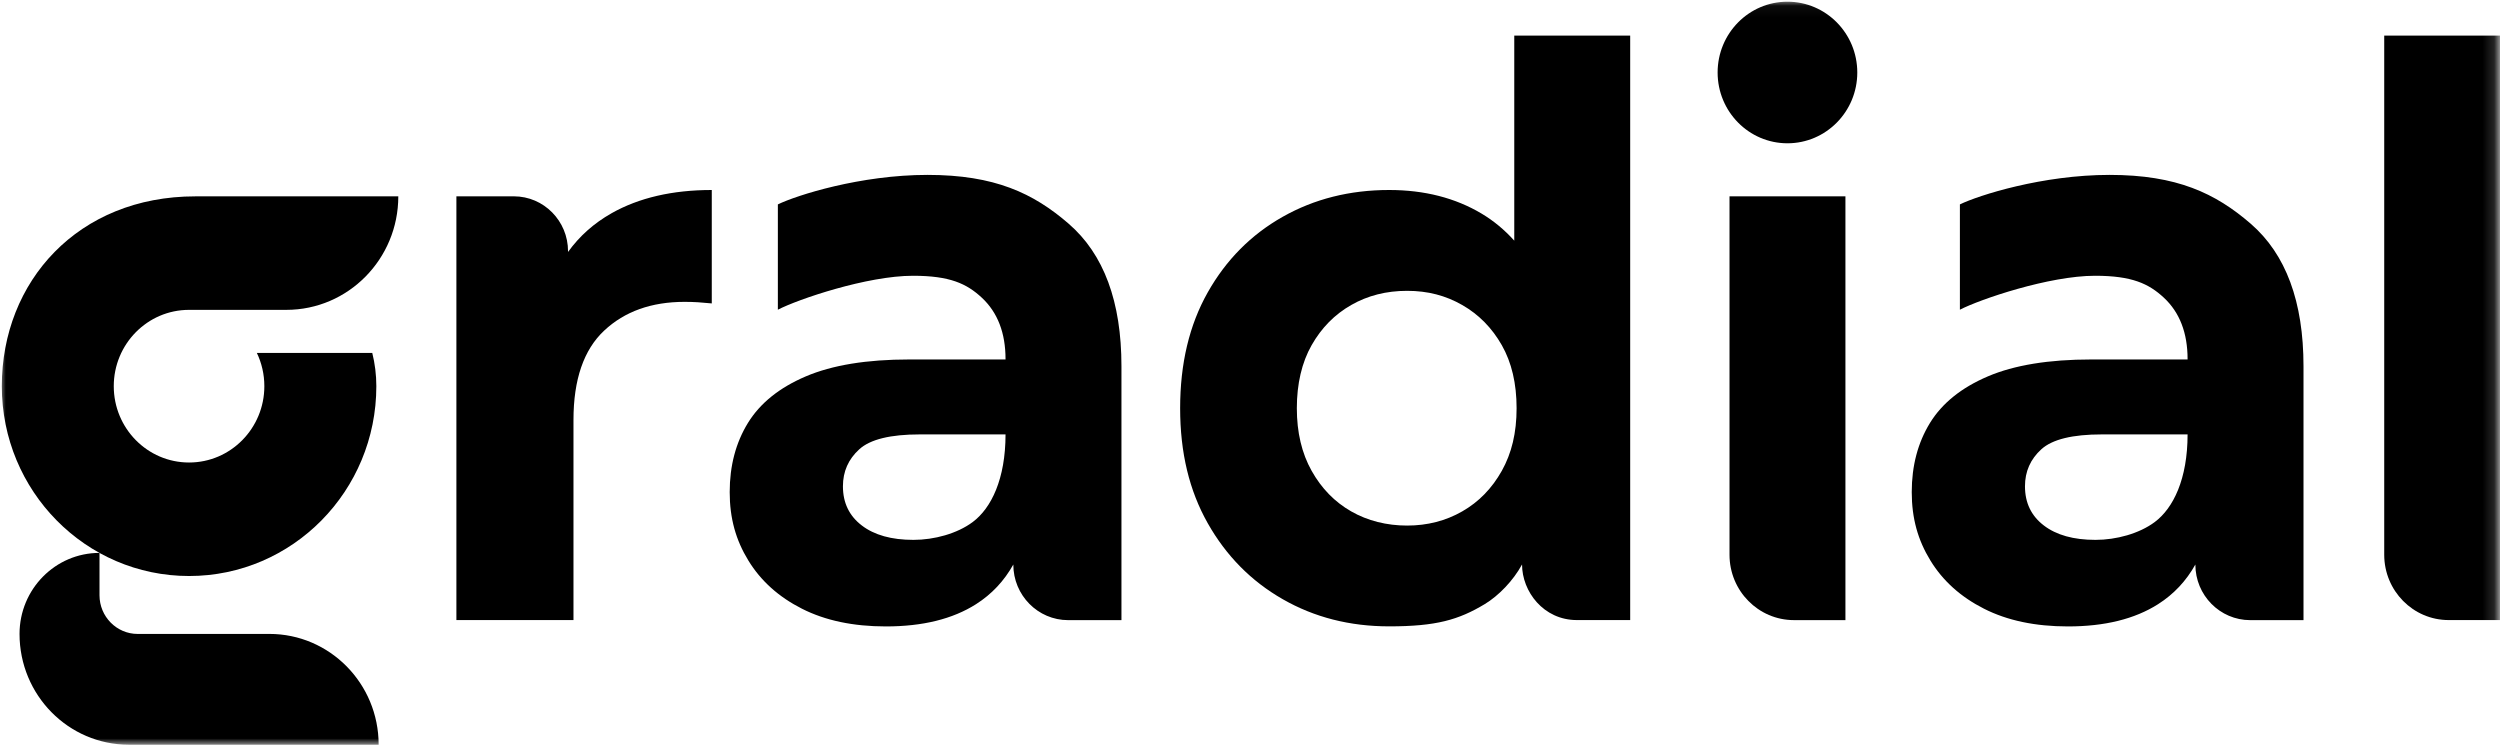 <svg width="215" height="65" viewBox="0 0 215 65" fill="none" xmlns="http://www.w3.org/2000/svg">
<g clip-path="url(#clip0_473_19)">
<mask id="mask0_473_19" style="mask-type:luminance" maskUnits="userSpaceOnUse" x="0" y="0" width="215" height="65">
<path d="M214.857 0.047H0V64.047H214.857V0.047Z" fill="white" style="fill:white;fill-opacity:1;"/>
</mask>
<g mask="url(#mask0_473_19)">
<path d="M16.261 26.648H24.625C29.944 26.648 34.254 22.276 34.254 16.887H16.798C6.719 16.887 0.156 24.195 0.156 33.212C0.156 42.229 7.367 49.537 16.261 49.537C25.154 49.537 32.365 42.227 32.365 33.212C32.365 32.237 32.243 31.26 32.016 30.355H22.091C22.503 31.218 22.734 32.188 22.734 33.212C22.734 36.837 19.835 39.776 16.259 39.776C12.682 39.776 9.784 36.837 9.784 33.212C9.784 29.586 12.682 26.648 16.259 26.648H16.261Z" fill="black" style="fill:black;fill-opacity:1;"/>
<path d="M52.594 18.34C51.08 19.195 49.834 20.305 48.851 21.669V21.607C48.851 18.999 46.765 16.884 44.192 16.884H39.25V53.327H49.319V36.121C49.319 32.645 50.198 30.081 51.958 28.433C53.718 26.784 56.022 25.96 58.875 25.96C59.275 25.96 59.653 25.972 60.01 25.993C60.365 26.017 60.767 26.05 61.213 26.094V16.34C57.827 16.34 54.954 17.007 52.594 18.338V18.34Z" fill="black" style="fill:black;fill-opacity:1;"/>
<path d="M130.227 3.064V20.696C129.399 19.776 128.467 18.997 127.421 18.372C125.148 17.017 122.497 16.34 119.468 16.34C116.081 16.34 113.03 17.109 110.313 18.644C107.594 20.18 105.444 22.348 103.864 25.146C102.282 27.947 101.492 31.266 101.492 35.105C101.492 38.943 102.282 42.195 103.864 44.995C105.446 47.794 107.594 49.974 110.313 51.53C113.03 53.088 116.081 53.867 119.468 53.867C123.507 53.867 125.437 53.309 127.688 51.954C128.87 51.242 130.133 49.949 130.896 48.543C130.896 50.873 132.741 53.326 135.615 53.326H140.196V3.064H130.227ZM129.156 40.491C128.306 42.006 127.173 43.167 125.753 43.979C124.333 44.792 122.752 45.199 121.011 45.199C119.271 45.199 117.621 44.792 116.202 43.979C114.78 43.167 113.648 42.004 112.8 40.491C111.952 38.98 111.528 37.184 111.528 35.105C111.528 33.026 111.952 31.176 112.8 29.685C113.647 28.194 114.78 27.043 116.202 26.232C117.621 25.418 119.226 25.012 121.011 25.012C122.796 25.012 124.333 25.418 125.753 26.232C127.173 27.044 128.306 28.195 129.156 29.685C130.002 31.176 130.427 32.982 130.427 35.105C130.427 37.227 130.002 38.978 129.156 40.491Z" fill="black" style="fill:black;fill-opacity:1;"/>
<path d="M148.738 47.707V16.887H158.707V53.33H154.283C151.22 53.33 148.738 50.813 148.738 47.709V47.707Z" fill="black" style="fill:black;fill-opacity:1;"/>
<path d="M205.043 47.705V3.064H215.013V53.326H210.588C207.526 53.326 205.043 50.81 205.043 47.705Z" fill="black" style="fill:black;fill-opacity:1;"/>
<path d="M91.9 19.235C88.871 16.616 85.547 15.041 79.771 15.041C73.994 15.041 68.504 16.795 66.896 17.579V26.635C68.634 25.733 74.579 23.716 78.516 23.716C81.688 23.716 83.132 24.39 84.438 25.603C85.795 26.868 86.476 28.628 86.476 30.887V30.914H78.191C74.536 30.914 71.575 31.4 69.302 32.368C67.031 33.336 65.37 34.67 64.324 36.37C63.278 38.071 62.754 40.055 62.754 42.323C62.754 44.592 63.288 46.456 64.359 48.204C65.428 49.953 66.963 51.335 68.97 52.35C70.975 53.366 73.379 53.873 76.186 53.873C79.349 53.873 81.932 53.235 83.937 51.96C85.296 51.096 86.36 49.955 87.145 48.549C87.145 51.191 89.257 53.332 91.864 53.332H96.445V31.498C96.445 25.943 94.931 21.858 91.902 19.238L91.9 19.235ZM83.653 44.895C82.311 45.895 80.344 46.429 78.554 46.429C76.67 46.429 75.189 46.016 74.112 45.188C73.031 44.362 72.492 43.241 72.492 41.822C72.492 40.547 72.963 39.485 73.903 38.634C74.844 37.783 76.578 37.359 79.105 37.359H86.476C86.476 41.192 85.249 43.704 83.653 44.895Z" fill="black" style="fill:black;fill-opacity:1;"/>
<path d="M193.556 19.235C190.526 16.616 187.203 15.041 181.426 15.041C175.65 15.041 170.16 16.795 168.551 17.579V26.635C170.29 25.733 176.235 23.716 180.172 23.716C183.344 23.716 184.788 24.39 186.094 25.603C187.451 26.868 188.132 28.628 188.132 30.887V30.914H179.846C176.192 30.914 173.23 31.4 170.958 32.368C168.687 33.336 167.026 34.67 165.98 36.37C164.934 38.071 164.41 40.055 164.41 42.323C164.41 44.592 164.944 46.456 166.015 48.204C167.084 49.953 168.619 51.335 170.626 52.35C172.63 53.366 175.035 53.873 177.842 53.873C181.005 53.873 183.588 53.235 185.593 51.96C186.952 51.096 188.016 49.955 188.801 48.549C188.801 51.191 190.913 53.332 193.52 53.332H198.101V31.498C198.101 25.943 196.587 21.858 193.558 19.238L193.556 19.235ZM185.309 44.895C183.967 45.895 182 46.429 180.21 46.429C178.326 46.429 176.845 46.016 175.767 45.188C174.686 44.362 174.148 43.241 174.148 41.822C174.148 40.547 174.619 39.485 175.559 38.634C176.5 37.783 178.233 37.359 180.76 37.359H188.132C188.132 41.192 186.905 43.704 185.309 44.895Z" fill="black" style="fill:black;fill-opacity:1;"/>
<path d="M153.721 12.323C157.038 12.323 159.727 9.597 159.727 6.235C159.727 2.872 157.038 0.146 153.721 0.146C150.404 0.146 147.715 2.872 147.715 6.235C147.715 9.597 150.404 12.323 153.721 12.323Z" fill="black" style="fill:black;fill-opacity:1;"/>
<path d="M23.164 54.519H11.842C10.028 54.519 8.557 53.027 8.557 51.188V47.549C4.759 47.549 1.681 50.67 1.68 54.519C1.68 59.779 5.888 64.045 11.079 64.045H32.563C32.563 58.782 28.355 54.517 23.164 54.517V54.519Z" fill="black" style="fill:black;fill-opacity:1;"/>
</g>
</g>
<defs>
<clipPath id="clip0_473_19">
<rect width="215" height="65" fill="white" style="fill:white;fill-opacity:1;"/>
</clipPath>
</defs>
</svg>
